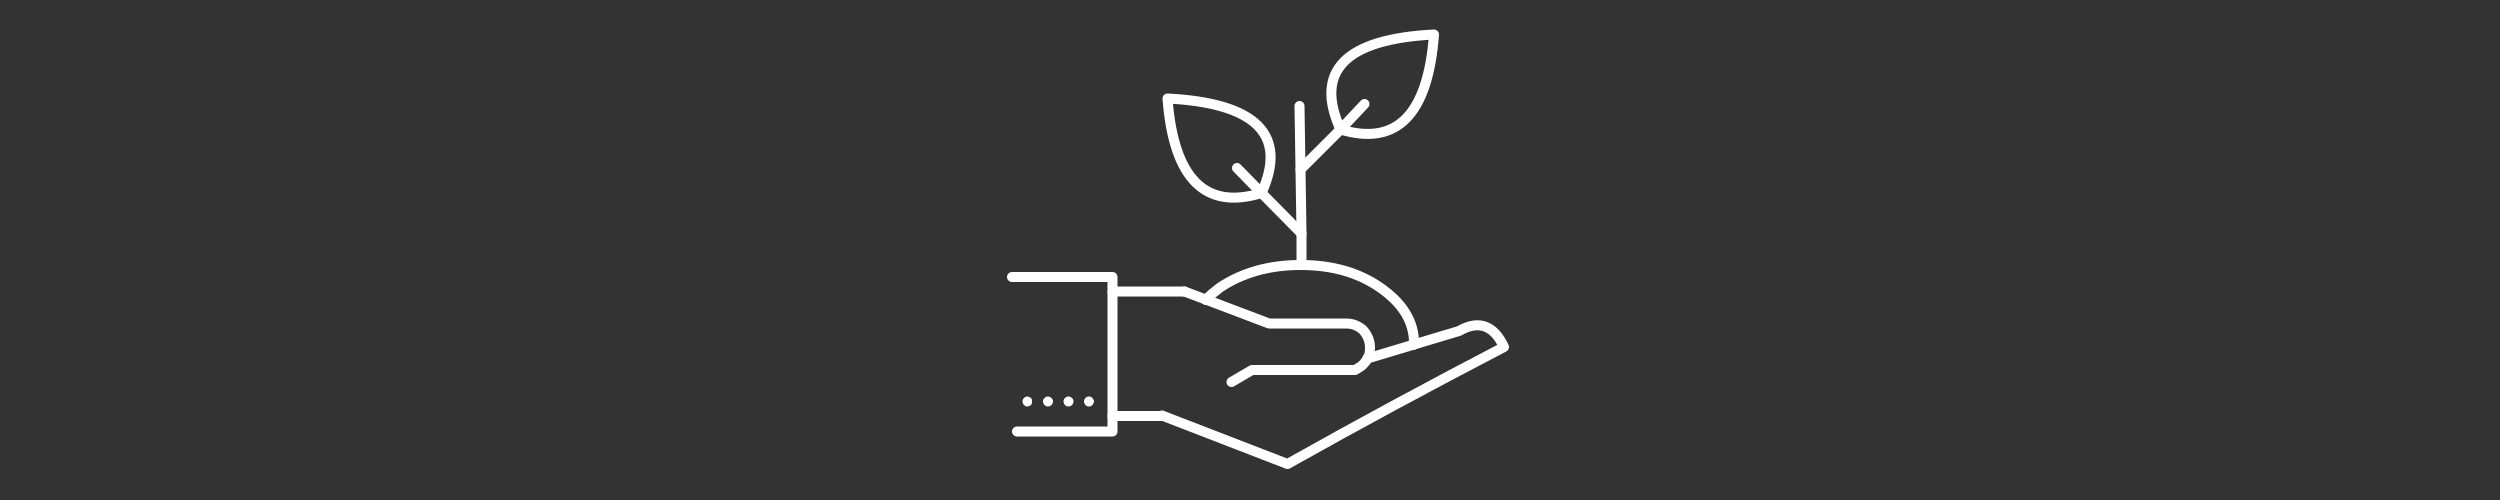 <?xml version="1.0" encoding="UTF-8"?> <!-- Generator: Adobe Illustrator 23.0.3, SVG Export Plug-In . SVG Version: 6.00 Build 0) --> <svg xmlns="http://www.w3.org/2000/svg" xmlns:xlink="http://www.w3.org/1999/xlink" id="Слой_1" x="0px" y="0px" viewBox="0 0 500 100" style="enable-background:new 0 0 500 100;" xml:space="preserve"><rect x="0" y="0" width="500" height="100" fill="#333333" stroke="none"/> <style type="text/css"> .st0{fill:none;stroke:#FFFFFF;stroke-width:2;stroke-linecap:round;stroke-linejoin:round;stroke-miterlimit:10;} .st1{fill:#FFFFFF;} </style> <g> <path class="st0" d="M282.8,68.9l9-2.7c4-2.3,7-1.1,9,3.2c-14.4,7.5-28.9,15.3-43.3,23.4l-25.1-9.7"></path> <line class="st0" x1="268.1" y1="25.9" x2="272.9" y2="20.8"></line> <line class="st0" x1="260.1" y1="33.9" x2="268.1" y2="25.9"></line> <line class="st0" x1="260.3" y1="46.7" x2="252.3" y2="38.6"></line> <line class="st0" x1="252.3" y1="38.6" x2="247.4" y2="33.6"></line> <polyline class="st0" points="259.9,21.2 260.1,33.9 260.3,46.7 260.3,52.4 "></polyline> <polyline class="st0" points="203.4,86.3 222.5,86.3 222.5,83.2 222.5,58.3 222.5,55.4 202.4,55.4 "></polyline> <line class="st0" x1="236.9" y1="58.3" x2="222.5" y2="58.3"></line> <line class="st0" x1="241.4" y1="60" x2="236.9" y2="58.3"></line> <path class="st0" d="M252.3,38.6c-11.3,3.5-17.6-2.9-18.8-18.9C251.3,20.6,257.6,27,252.3,38.6"></path> <line class="st0" x1="232.5" y1="83.2" x2="222.5" y2="83.2"></line> <path class="st0" d="M246.3,76.4l4.1-2.4H271c0.5-0.3,1.1-0.6,1.6-1.1c0.4-0.4,0.7-0.8,0.9-1.2"></path> <path class="st0" d="M273.5,71.7c0.4-0.6,0.5-1.3,0.5-2.2c0-1.3-0.5-2.5-1.4-3.5c-0.9-0.8-2-1.3-3.4-1.3c-0.3,0-0.5,0-0.8,0h-14.6 L241.4,60"></path> <path class="st0" d="M282.8,68.9c0-0.1,0-0.2,0-0.3c0-4.3-2.3-8-6.8-11.1c-4.3-3-9.6-4.5-15.9-4.5c-6.2,0-11.6,1.5-16.1,4.5 c-1,0.8-2,1.5-2.8,2.5"></path> <line class="st0" x1="273.5" y1="71.7" x2="282.8" y2="68.9"></line> <path class="st0" d="M268.1,25.9c11.3,3.4,17.5-3,18.7-19C269,7.8,262.8,14.2,268.1,25.9"></path> <path class="st1" d="M218.8,80.3c0,0.2-0.2,0.5-0.3,0.7c-0.2,0.2-0.5,0.3-0.7,0.3c-0.3,0-0.5-0.1-0.7-0.3c-0.2-0.2-0.3-0.5-0.3-0.7 c0-0.3,0.1-0.5,0.3-0.7c0.2-0.2,0.4-0.3,0.7-0.3c0.2,0,0.5,0.1,0.7,0.3C218.6,79.8,218.8,80,218.8,80.3"></path> <path class="st1" d="M214.7,80.3c0,0.2-0.1,0.5-0.3,0.7c-0.2,0.2-0.5,0.3-0.7,0.3c-0.3,0-0.5-0.1-0.7-0.3c-0.2-0.2-0.3-0.5-0.3-0.7 c0-0.3,0.1-0.5,0.3-0.7c0.2-0.2,0.4-0.3,0.7-0.3c0.2,0,0.5,0.1,0.7,0.3C214.6,79.8,214.7,80,214.7,80.3"></path> <path class="st1" d="M210.6,80.3c0,0.2-0.1,0.5-0.3,0.7c-0.2,0.2-0.5,0.3-0.7,0.3c-0.3,0-0.5-0.1-0.7-0.3c-0.2-0.2-0.3-0.5-0.3-0.7 c0-0.3,0.1-0.5,0.3-0.7c0.2-0.2,0.4-0.3,0.7-0.3c0.2,0,0.5,0.1,0.7,0.3C210.5,79.8,210.6,80,210.6,80.3"></path> <path class="st1" d="M206.4,80.3c0,0.2,0,0.5-0.2,0.7c-0.3,0.2-0.5,0.3-0.7,0.3c-0.3,0-0.5-0.1-0.7-0.3c-0.2-0.2-0.3-0.5-0.3-0.7 c0-0.3,0.1-0.5,0.3-0.7c0.2-0.2,0.4-0.3,0.7-0.3c0.2,0,0.4,0.1,0.7,0.3C206.4,79.8,206.4,80,206.4,80.3"></path> </g> </svg> 